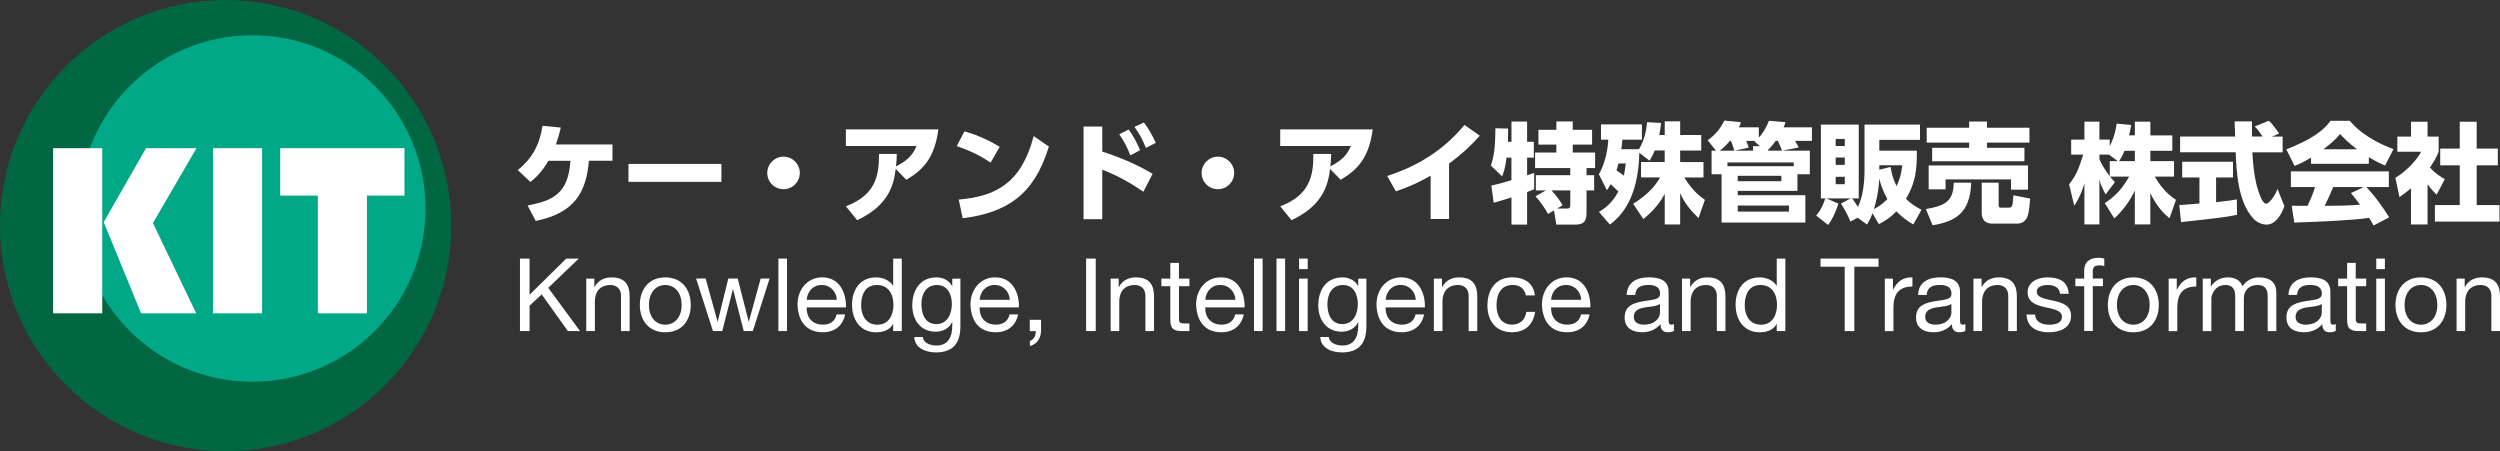 <?xml version="1.0" encoding="UTF-8"?>
<svg id="_レイヤー_2" data-name="レイヤー 2" xmlns="http://www.w3.org/2000/svg" viewBox="0 0 620.52 112">
  <rect x="0" y="0" width="620.52" height="112" fill="#333333" stroke="none"/>
  <defs>
    <style>
      .cls-1 {
        fill: #006742;
      }

      .cls-2 {
        fill: #fff;
      }

      .cls-3 {
        fill: #00a888;
      }
    </style>
  </defs>
  <g id="_レイヤー_1-2" data-name="レイヤー 1">
    <g>
      <path class="cls-1" d="M112,56c0,30.93-25.07,56-56,56S0,86.93,0,56,25.07,0,56,0s56,25.07,56,56Z"/>
      <circle class="cls-3" cx="62.62" cy="51.75" r="43"/>
      <path class="cls-2" d="M25.38,36.78v40.99h-12.19v-40.99h12.19ZM48.77,36.78l-10.81,18.59,10.75,22.4h-13.69l-9.28-22.64,10.51-18.35h12.52Z"/>
      <path class="cls-2" d="M65.05,36.78v40.99h-12.19v-40.99h12.19Z"/>
      <path class="cls-2" d="M91.08,48.55v29.22h-12.19v-29.22h-9.34v-11.77h30.84v11.77h-9.31Z"/>
      <path class="cls-2" d="M129.05,64.18h2.39v8.97l9.12-8.97h3.1l-7.58,7.26,7.89,10.73h-3.02l-6.5-9.1-3,2.8v6.3h-2.39v-17.99Z"/>
      <path class="cls-2" d="M145.5,69.15h2.02v2.07h.05c.91-1.61,2.37-2.37,4.23-2.37,3.43,0,4.48,1.96,4.48,4.76v8.57h-2.14v-8.82c0-1.59-1.01-2.62-2.64-2.62-2.6,0-3.85,1.74-3.85,4.08v7.36h-2.14v-13.03Z"/>
      <path class="cls-2" d="M165.13,68.85c4.13,0,6.32,3,6.32,6.83s-2.19,6.8-6.32,6.8-6.32-3-6.32-6.8,2.19-6.83,6.32-6.83ZM165.13,80.59c2.24,0,4.06-1.76,4.06-4.91s-1.81-4.94-4.06-4.94-4.06,1.76-4.06,4.94,1.81,4.91,4.06,4.91Z"/>
      <path class="cls-2" d="M186.87,82.17h-2.27l-2.65-10.36h-.05l-2.62,10.36h-2.32l-4.18-13.03h2.37l2.95,10.66h.05l2.62-10.66h2.34l2.72,10.66h.05l2.92-10.66h2.22l-4.16,13.03Z"/>
      <path class="cls-2" d="M193.2,64.18h2.14v17.99h-2.14v-17.99Z"/>
      <path class="cls-2" d="M209.77,78.04c-.58,2.87-2.65,4.43-5.57,4.43-4.16,0-6.12-2.87-6.25-6.85,0-3.91,2.57-6.78,6.12-6.78,4.61,0,6.02,4.31,5.9,7.46h-9.75c-.08,2.27,1.21,4.28,4.06,4.28,1.76,0,3-.86,3.38-2.54h2.12ZM207.71,74.41c-.1-2.04-1.64-3.68-3.75-3.68-2.24,0-3.58,1.69-3.73,3.68h7.48Z"/>
      <path class="cls-2" d="M223.83,82.17h-2.14v-1.76h-.05c-.71,1.44-2.37,2.07-4.16,2.07-4.01,0-6-3.17-6-6.85s1.97-6.78,5.95-6.78c1.33,0,3.25.5,4.21,2.04h.05v-6.7h2.14v17.99ZM217.78,80.59c2.87,0,3.98-2.47,3.98-4.91,0-2.57-1.16-4.94-4.11-4.94s-3.91,2.49-3.91,5.04,1.26,4.81,4.03,4.81Z"/>
      <path class="cls-2" d="M238.37,81.07c0,4.23-1.94,6.4-6.05,6.4-2.44,0-5.27-.98-5.39-3.83h2.14c.1,1.56,1.97,2.12,3.38,2.12,2.8,0,3.91-2.02,3.91-4.94v-.86h-.05c-.71,1.59-2.42,2.37-4.06,2.37-3.88,0-5.82-3.05-5.82-6.6,0-3.07,1.51-6.88,6.02-6.88,1.64,0,3.1.73,3.88,2.17h.03v-1.86h2.02v11.92ZM236.25,75.4c0-2.29-1.01-4.66-3.7-4.66s-3.85,2.24-3.85,4.74c0,2.34.86,4.96,3.68,4.96s3.88-2.6,3.88-5.04Z"/>
      <path class="cls-2" d="M252.7,78.04c-.58,2.87-2.65,4.43-5.57,4.43-4.16,0-6.12-2.87-6.25-6.85,0-3.91,2.57-6.78,6.12-6.78,4.61,0,6.02,4.31,5.9,7.46h-9.75c-.08,2.27,1.21,4.28,4.06,4.28,1.76,0,3-.86,3.38-2.54h2.12ZM250.64,74.41c-.1-2.04-1.64-3.68-3.75-3.68-2.24,0-3.58,1.69-3.73,3.68h7.48Z"/>
      <path class="cls-2" d="M255.6,79.38h2.8v2.55c0,1.89-.83,3.4-2.77,3.96v-1.26c1.13-.38,1.51-1.64,1.46-2.44h-1.49v-2.8Z"/>
      <path class="cls-2" d="M269.58,64.18h2.39v17.99h-2.39v-17.99Z"/>
      <path class="cls-2" d="M275.65,69.15h2.02v2.07h.05c.91-1.61,2.37-2.37,4.23-2.37,3.43,0,4.49,1.96,4.49,4.76v8.57h-2.14v-8.82c0-1.59-1.01-2.62-2.64-2.62-2.6,0-3.85,1.74-3.85,4.08v7.36h-2.14v-13.03Z"/>
      <path class="cls-2" d="M292.63,69.15h2.59v1.89h-2.59v8.09c0,.98.28,1.16,1.61,1.16h.98v1.89h-1.64c-2.22,0-3.1-.45-3.1-2.85v-8.29h-2.22v-1.89h2.22v-3.91h2.14v3.91Z"/>
      <path class="cls-2" d="M308.71,78.04c-.58,2.87-2.65,4.43-5.57,4.43-4.16,0-6.12-2.87-6.25-6.85,0-3.91,2.57-6.78,6.12-6.78,4.61,0,6.02,4.31,5.9,7.46h-9.75c-.08,2.27,1.21,4.28,4.06,4.28,1.76,0,3-.86,3.38-2.54h2.12ZM306.64,74.41c-.1-2.04-1.64-3.68-3.75-3.68-2.24,0-3.58,1.69-3.73,3.68h7.48Z"/>
      <path class="cls-2" d="M311.25,64.18h2.14v17.99h-2.14v-17.99Z"/>
      <path class="cls-2" d="M316.84,64.18h2.14v17.99h-2.14v-17.99Z"/>
      <path class="cls-2" d="M324.58,66.8h-2.14v-2.62h2.14v2.62ZM322.43,69.15h2.14v13.03h-2.14v-13.03Z"/>
      <path class="cls-2" d="M339.14,81.07c0,4.23-1.94,6.4-6.05,6.4-2.44,0-5.27-.98-5.39-3.83h2.14c.1,1.56,1.97,2.12,3.38,2.12,2.8,0,3.91-2.02,3.91-4.94v-.86h-.05c-.71,1.59-2.42,2.37-4.06,2.37-3.88,0-5.82-3.05-5.82-6.6,0-3.07,1.51-6.88,6.02-6.88,1.64,0,3.1.73,3.88,2.17h.03v-1.86h2.02v11.92ZM337.02,75.4c0-2.29-1.01-4.66-3.7-4.66s-3.85,2.24-3.85,4.74c0,2.34.86,4.96,3.68,4.96s3.88-2.6,3.88-5.04Z"/>
      <path class="cls-2" d="M353.47,78.04c-.58,2.87-2.65,4.43-5.57,4.43-4.16,0-6.12-2.87-6.25-6.85,0-3.91,2.57-6.78,6.12-6.78,4.61,0,6.02,4.31,5.9,7.46h-9.75c-.08,2.27,1.21,4.28,4.06,4.28,1.76,0,3-.86,3.38-2.54h2.12ZM351.41,74.41c-.1-2.04-1.64-3.68-3.75-3.68-2.24,0-3.58,1.69-3.73,3.68h7.48Z"/>
      <path class="cls-2" d="M355.89,69.15h2.02v2.07h.05c.91-1.61,2.37-2.37,4.23-2.37,3.43,0,4.48,1.96,4.48,4.76v8.57h-2.14v-8.82c0-1.59-1.01-2.62-2.64-2.62-2.6,0-3.86,1.74-3.86,4.08v7.36h-2.14v-13.03Z"/>
      <path class="cls-2" d="M378.74,73.33c-.33-1.64-1.46-2.6-3.23-2.6-3.1,0-4.06,2.44-4.06,5.09,0,2.39,1.08,4.76,3.81,4.76,2.07,0,3.3-1.21,3.58-3.17h2.19c-.48,3.17-2.47,5.06-5.74,5.06-3.98,0-6.1-2.77-6.1-6.65s2.02-6.98,6.15-6.98c2.95,0,5.32,1.39,5.62,4.48h-2.22Z"/>
      <path class="cls-2" d="M394.54,78.04c-.58,2.87-2.64,4.43-5.57,4.43-4.16,0-6.12-2.87-6.25-6.85,0-3.91,2.57-6.78,6.12-6.78,4.61,0,6.02,4.31,5.9,7.46h-9.75c-.08,2.27,1.21,4.28,4.06,4.28,1.76,0,3-.86,3.38-2.54h2.12ZM392.47,74.41c-.1-2.04-1.64-3.68-3.75-3.68-2.24,0-3.58,1.69-3.73,3.68h7.48Z"/>
      <path class="cls-2" d="M415.5,82.12c-.38.23-.86.35-1.54.35-1.11,0-1.81-.6-1.81-2.02-1.18,1.39-2.77,2.02-4.59,2.02-2.37,0-4.31-1.06-4.31-3.65,0-2.95,2.19-3.58,4.41-4.01,2.37-.45,4.38-.3,4.38-1.91,0-1.86-1.54-2.17-2.9-2.17-1.81,0-3.15.56-3.25,2.47h-2.14c.13-3.23,2.62-4.36,5.52-4.36,2.34,0,4.89.53,4.89,3.58v6.7c0,1.01,0,1.46.68,1.46.18,0,.38-.03.65-.13v1.66ZM412.02,75.45c-.83.6-2.44.63-3.88.88-1.41.25-2.62.76-2.62,2.34,0,1.41,1.21,1.91,2.52,1.91,2.82,0,3.98-1.76,3.98-2.95v-2.19Z"/>
      <path class="cls-2" d="M417.49,69.15h2.02v2.07h.05c.91-1.61,2.37-2.37,4.23-2.37,3.43,0,4.48,1.96,4.48,4.76v8.57h-2.14v-8.82c0-1.59-1.01-2.62-2.65-2.62-2.6,0-3.86,1.74-3.86,4.08v7.36h-2.14v-13.03Z"/>
      <path class="cls-2" d="M443.14,82.17h-2.14v-1.76h-.05c-.71,1.44-2.37,2.07-4.16,2.07-4.01,0-6-3.17-6-6.85s1.97-6.78,5.95-6.78c1.33,0,3.25.5,4.21,2.04h.05v-6.7h2.14v17.99ZM437.09,80.59c2.87,0,3.98-2.47,3.98-4.91,0-2.57-1.16-4.94-4.11-4.94s-3.91,2.49-3.91,5.04,1.26,4.81,4.03,4.81Z"/>
      <path class="cls-2" d="M457.87,66.2h-6v-2.02h14.39v2.02h-6v15.98h-2.39v-15.98Z"/>
      <path class="cls-2" d="M467.82,69.15h2.02v2.75h.05c1.03-2.09,2.47-3.12,4.79-3.05v2.27c-3.45,0-4.71,1.96-4.71,5.27v5.8h-2.14v-13.03Z"/>
      <path class="cls-2" d="M487.83,82.12c-.38.23-.86.35-1.54.35-1.11,0-1.81-.6-1.81-2.02-1.18,1.39-2.77,2.02-4.59,2.02-2.37,0-4.31-1.06-4.31-3.65,0-2.95,2.19-3.58,4.41-4.01,2.37-.45,4.38-.3,4.38-1.91,0-1.86-1.54-2.17-2.9-2.17-1.81,0-3.15.56-3.25,2.47h-2.14c.13-3.23,2.62-4.36,5.52-4.36,2.34,0,4.89.53,4.89,3.58v6.7c0,1.01,0,1.46.68,1.46.18,0,.38-.03.65-.13v1.66ZM484.35,75.45c-.83.6-2.44.63-3.88.88-1.41.25-2.62.76-2.62,2.34,0,1.41,1.21,1.91,2.52,1.91,2.82,0,3.98-1.76,3.98-2.95v-2.19Z"/>
      <path class="cls-2" d="M489.82,69.15h2.02v2.07h.05c.91-1.61,2.37-2.37,4.23-2.37,3.43,0,4.48,1.96,4.48,4.76v8.57h-2.14v-8.82c0-1.59-1.01-2.62-2.64-2.62-2.6,0-3.85,1.74-3.85,4.08v7.36h-2.14v-13.03Z"/>
      <path class="cls-2" d="M505.14,78.07c.08,1.92,1.74,2.52,3.5,2.52,1.34,0,3.15-.3,3.15-1.94s-2.12-1.94-4.26-2.42c-2.12-.48-4.26-1.18-4.26-3.68,0-2.62,2.6-3.7,4.86-3.7,2.87,0,5.17.91,5.34,4.08h-2.14c-.15-1.66-1.61-2.19-3.02-2.19-1.29,0-2.77.35-2.77,1.66,0,1.54,2.27,1.79,4.26,2.27,2.14.48,4.26,1.18,4.26,3.7,0,3.1-2.9,4.11-5.54,4.11-2.92,0-5.39-1.18-5.52-4.41h2.14Z"/>
      <path class="cls-2" d="M517.31,71.04h-2.19v-1.89h2.19v-1.94c0-2.12,1.26-3.23,3.6-3.23.4,0,.98.08,1.39.2v1.86c-.38-.13-.83-.18-1.21-.18-1.03,0-1.64.33-1.64,1.46v1.81h2.52v1.89h-2.52v11.14h-2.14v-11.14Z"/>
      <path class="cls-2" d="M529.5,68.85c4.13,0,6.33,3,6.33,6.83s-2.19,6.8-6.33,6.8-6.32-3-6.32-6.8,2.19-6.83,6.32-6.83ZM529.5,80.59c2.24,0,4.06-1.76,4.06-4.91s-1.81-4.94-4.06-4.94-4.06,1.76-4.06,4.94,1.81,4.91,4.06,4.91Z"/>
      <path class="cls-2" d="M538.27,69.15h2.02v2.75h.05c1.03-2.09,2.47-3.12,4.79-3.05v2.27c-3.45,0-4.71,1.96-4.71,5.27v5.8h-2.14v-13.03Z"/>
      <path class="cls-2" d="M546.73,69.15h2.02v1.92h.05c.96-1.46,2.42-2.22,4.21-2.22,1.59,0,3.05.63,3.58,2.22.88-1.39,2.42-2.22,4.08-2.22,2.6,0,4.33,1.08,4.33,3.78v9.55h-2.14v-8.54c0-1.61-.43-2.9-2.52-2.9s-3.4,1.31-3.4,3.33v8.11h-2.14v-8.54c0-1.69-.53-2.9-2.44-2.9-2.54,0-3.48,2.34-3.48,3.33v8.11h-2.14v-13.03Z"/>
      <path class="cls-2" d="M579.76,82.12c-.38.23-.86.35-1.54.35-1.11,0-1.81-.6-1.81-2.02-1.18,1.39-2.77,2.02-4.59,2.02-2.37,0-4.31-1.06-4.31-3.65,0-2.95,2.19-3.58,4.41-4.01,2.37-.45,4.38-.3,4.38-1.91,0-1.86-1.54-2.17-2.9-2.17-1.81,0-3.15.56-3.25,2.47h-2.14c.13-3.23,2.62-4.36,5.52-4.36,2.34,0,4.89.53,4.89,3.58v6.7c0,1.01,0,1.46.68,1.46.18,0,.38-.03.66-.13v1.66ZM576.28,75.45c-.83.6-2.44.63-3.88.88-1.41.25-2.62.76-2.62,2.34,0,1.41,1.21,1.91,2.52,1.91,2.82,0,3.98-1.76,3.98-2.95v-2.19Z"/>
      <path class="cls-2" d="M584.72,69.15h2.59v1.89h-2.59v8.09c0,.98.28,1.16,1.61,1.16h.98v1.89h-1.64c-2.22,0-3.1-.45-3.1-2.85v-8.29h-2.22v-1.89h2.22v-3.91h2.14v3.91Z"/>
      <path class="cls-2" d="M591.95,66.8h-2.14v-2.62h2.14v2.62ZM589.81,69.15h2.14v13.03h-2.14v-13.03Z"/>
      <path class="cls-2" d="M600.9,68.85c4.13,0,6.32,3,6.32,6.83s-2.19,6.8-6.32,6.8-6.32-3-6.32-6.8,2.19-6.83,6.32-6.83ZM600.9,80.59c2.24,0,4.06-1.76,4.06-4.91s-1.81-4.94-4.06-4.94-4.06,1.76-4.06,4.94,1.81,4.91,4.06,4.91Z"/>
      <path class="cls-2" d="M609.74,69.15h2.02v2.07h.05c.91-1.61,2.37-2.37,4.23-2.37,3.43,0,4.48,1.96,4.48,4.76v8.57h-2.14v-8.82c0-1.59-1.01-2.62-2.65-2.62-2.59,0-3.85,1.74-3.85,4.08v7.36h-2.14v-13.03Z"/>
      <path class="cls-2" d="M130.95,51.01c6.22-1.21,10.1-2.86,10.64-11.1h-5.47c-.97,1.64-2.18,3.45-4.47,5.25l-3.13-2.94c3.42-2.75,5.42-6.17,6.14-10.99l4.53.43c-.32,1.43-.57,2.37-1.21,4.2h14.04v4.04h-5.85c-.65,7.6-3.37,12.96-13.2,14.93l-2.02-3.83Z"/>
      <path class="cls-2" d="M179.06,40.69v4.45h-23.07v-4.45h23.07Z"/>
      <path class="cls-2" d="M198.52,42.92c0,2.21-1.78,4.04-4.04,4.04s-4.04-1.81-4.04-4.04,1.86-4.04,4.04-4.04,4.04,1.78,4.04,4.04Z"/>
      <path class="cls-2" d="M209.95,51.2c7.44-2.78,8.27-7.73,8.22-12.99h4.42c-.03,1.1-.05,1.81-.19,3.1,2.72-1.43,4.12-2.72,5.09-5.07h-17.54v-4.12h22.96c-.92,6.93-3.64,9.97-7.95,12.5l-2.64-2.69c-.46,3.69-1.56,9-9.57,12.72l-2.8-3.45Z"/>
      <path class="cls-2" d="M245.88,40.36c-2.72-1.81-5.07-2.94-8.41-4.1l1.91-3.66c1.48.43,4.82,1.43,8.76,3.85l-2.26,3.91ZM237.98,49.53c9.05-.78,15.49-3.91,18.59-15.76l3.77,2.61c-3.61,11.83-10.21,16.38-21.4,17.79l-.97-4.63Z"/>
      <path class="cls-2" d="M283.8,47.59c-2.91-1.97-5.85-3.77-10.21-5.47v12.29h-4.64v-23.01h4.64v6.23c6.25,1.99,10.21,4.18,12.5,5.5l-2.29,4.47ZM280.13,32.15c1.05,1.37,1.81,2.78,2.86,5.12l-2.43,1.29c-.84-2.13-1.54-3.48-2.75-5.23l2.32-1.19ZM283.91,30.39c1.29,1.64,2.24,3.48,2.96,5.07l-2.45,1.24c-.89-2.16-1.43-3.23-2.83-5.2l2.32-1.1Z"/>
      <path class="cls-2" d="M306.33,42.92c0,2.21-1.78,4.04-4.04,4.04s-4.04-1.81-4.04-4.04,1.86-4.04,4.04-4.04,4.04,1.78,4.04,4.04Z"/>
      <path class="cls-2" d="M317.76,51.2c7.44-2.78,8.27-7.73,8.22-12.99h4.42c-.03,1.1-.05,1.81-.19,3.1,2.72-1.43,4.12-2.72,5.09-5.07h-17.54v-4.12h22.96c-.92,6.93-3.64,9.97-7.95,12.5l-2.64-2.69c-.46,3.69-1.56,9-9.57,12.72l-2.8-3.45Z"/>
      <path class="cls-2" d="M359.67,54.35h-4.58v-10.75c-4.04,2.34-7.06,3.34-8.62,3.88l-2.16-3.8c5.58-1.81,12.93-5.12,19.19-12.67l3.8,2.67c-1.83,2.02-3.8,4.07-7.63,6.93v13.74Z"/>
      <path class="cls-2" d="M370.16,46.05c1.32-.24,3.91-1,4.99-1.32v-5.6h-1.21c-.3,2.59-.81,3.91-1.1,4.64l-2.8-2.67c.75-2.32,1.1-4.1,1.13-9.27l3.15.08c0,1.1,0,2.24-.05,3.29h.89v-5.04h3.88v5.04h1.67v3.93h-1.67v4.37c.27-.08,1.59-.51,1.75-.57v4.04c-.38.16-.59.27-1.75.7v8.08h-3.88v-6.76c-1.24.4-3.37,1.08-4.42,1.32l-.57-4.26ZM383.69,47.26h-2.48v-3.77h8.54v-1.78h-8.73v-3.85h5.28v-1.97h-4.45v-3.67h4.45v-2.07h4.07v2.07h4.8v3.67h-4.8v1.97h5.55v3.85h-2.13v1.78h1.89v3.77h-1.89v5.2c0,1.86-.11,3.29-2.83,3.29h-4.66l-.59-3.53-1.48.89c-.54-1.1-2.05-3.31-3.13-4.37l2.59-1.48ZM386.47,51.76h2.51c.78,0,.78-.48.78-1v-3.5h-4.66c1.1,1.19,1.94,2.29,2.75,3.69l-1.37.81Z"/>
      <path class="cls-2" d="M396.85,43.27c1.62-2.72,2.26-6.49,2.34-8.6h-1.81v-3.8h10.16v3.8h-4.85c-.11,1.4-.19,1.83-.27,2.37h4.39c1.62-2.67,1.91-5.69,2.02-6.71l3.45.19c-.08.92-.19,1.78-.43,2.99h1.35v-3.39h3.83v3.39h5.23v3.85h-5.23v2.86h5.79v3.83h-4.77c2.13,3.48,4.31,5.01,5.12,5.55l-1.59,4.55c-2.16-2.16-3.37-3.64-4.55-6.2v7.76h-3.83v-7.57c-.89,1.64-2.4,3.91-5.31,6.22l-2.53-3.77c4.28-2.67,5.93-5.17,6.68-6.55h-4.72v-3.83h5.87v-2.86h-2.48c-.48,1.21-.86,1.86-1.29,2.53l-2.53-1.94c-.24,12.05-5.17,16.17-7.3,17.81l-2.72-3.15c1.08-.65,3.23-1.99,4.82-5.07q-1.02-1.02-1.89-1.81c-.43.7-.59,1-.94,1.51l-2.02-3.99ZM401.72,40.58c-.13.54-.27,1.02-.48,1.72.38.27,1.19.81,1.83,1.29.3-1.51.38-2.29.46-3.02h-1.81Z"/>
      <path class="cls-2" d="M449.21,37.4v5.85h-3.07v4.12h-14.82v1.08h16.79v6.79h-20.8v-11.99h-2.48v-5.85h1.1l-2.07-2.59c1.81-1.29,3.15-2.83,4.12-4.88l4.12.4c-.11.43-.16.62-.48,1.27h4.93v2.56c.78-.84,1.7-2.1,2.51-4.18l4.1.35c-.13.46-.19.67-.46,1.27h7.03v3.37h-4.2c.27.43.67,1.1.92,1.62l-4.04.81h6.82ZM430.48,37.4c-.08-.32-.48-1.62-.86-2.43h-.24c-.54.62-1.32,1.54-2.53,2.43h3.64ZM428.76,41.25h16.46v-.92h-16.46v.92ZM436.84,36.27l-1.32-1.1c.08-.11.11-.13.22-.19h-2.34c.19.38.57,1.37.65,1.64l-3.45.78h4.53v-1.13h1.72ZM431.32,43.63v1.35h10.83v-1.35h-10.83ZM431.32,51.01v1.51h12.72v-1.51h-12.72ZM442.31,37.4c-.3-.78-.57-1.54-1.02-2.43h-.54c-.51.7-1.08,1.46-1.89,2.21v.22h3.45Z"/>
      <path class="cls-2" d="M461.1,54.05l-1.81.94c-.59-1.56-1.83-3.67-2.34-4.47l2.37-1.27h-5.96l2.94,1.29c-.38,1.24-1.27,3.69-2.56,5.28l-2.96-2.32c1.29-1.4,2.02-3.39,2.26-4.26h-1.08v-18.32h9.4v18.32h-1.62c.7.97,1.05,1.56,1.43,2.13,1.32-2.91,1.62-6.36,1.62-9.24v-11.21h13.77v3.8h-10.1v2.67h9.32c0,4.88-.27,7.79-2.69,11.96,1.4,1.43,2.86,2.21,3.85,2.72l-2.05,3.64c-.84-.49-2.45-1.46-4.2-3.26-1.43,1.54-2.86,2.43-4.34,3.18l-1.59-2.69c-.43,1.19-.86,1.94-1.35,2.8l-2.32-1.7ZM455.63,34.49v1.75h2.26v-1.75h-2.26ZM455.63,39.1v1.83h2.26v-1.83h-2.26ZM455.63,43.89v1.83h2.26v-1.83h-2.26ZM465.12,51.92c1.72-.92,2.75-1.91,3.34-2.51-1.08-1.91-1.64-3.61-2.02-5.07-.13,3.15-.81,5.98-1.32,7.57ZM466.46,42.12l2.8-.7c.22,1.46.57,2.96,1.48,4.77,1.05-2.16,1.27-3.99,1.43-5.17h-5.71v1.1Z"/>
      <path class="cls-2" d="M489.27,45.35c-.27,7.71-4.12,9.65-9.59,10.56l-1.67-4.02c4.47-.78,6.87-1.72,6.93-6.55h4.34ZM478.22,31.71h10.54v-1.54h4.42v1.54h10.54v3.69h-10.54v1.29h9.3v3.34h-22.91v-3.34h9.19v-1.29h-10.54v-3.69ZM478.7,41.07h24.66v6.01h-4.2v-2.56h-16.25v2.48h-4.2v-5.93ZM503.9,49.28c-.13,1.62-.3,3.56-.7,4.55-.7,1.67-2.24,1.67-2.37,1.67h-6.36c-1.67,0-2.59-.94-2.59-2.64v-7.52h4.2v5.5c0,.62.16.7.62.7h1.83c.92,0,1.02-.19,1.21-3.07l4.15.81Z"/>
      <path class="cls-2" d="M529.89,33.6v-3.4h3.85v3.4h5.44v3.83h-5.44v2.56h5.87v3.85h-4.77c1.97,3.48,4.12,5.01,5.25,5.77l-1.59,4.55c-2.1-1.64-3.66-3.85-4.77-6.25v7.79h-3.85v-8.41c-1.21,2.61-2.96,4.96-5.09,6.93l-2.37-3.8c3.1-1.99,4.72-4.26,6.04-6.58h-4.72c.59.75.84,1,1.21,1.35l-2.32,3.07c-1.13-2.13-1.27-2.67-1.54-3.77v11.21h-3.72v-10.19c-.92,3.1-1.91,4.63-2.53,5.55l-1.27-5.31c1.59-1.99,2.32-3.56,3.5-7.38h-2.99v-3.72h3.29v-4.45h3.72v4.45h2.56v1.64c1.29-2.51,1.62-4.77,1.72-5.61l3.61.35c-.11.67-.24,1.35-.51,2.56h1.4ZM525.65,39.99l-2.21-1.62h-2.34v1.19c.51,1.24,1.46,2.72,2.56,4.18v-3.75h1.99ZM529.89,39.99v-2.56h-2.56c-.54,1.29-1.1,2.21-1.35,2.56h3.91Z"/>
      <path class="cls-2" d="M540.91,50.9c.16-.03,4.53-.32,5.01-.38v-6.47h-4.28v-3.91h12.61v3.91h-4.2v6.14c3.02-.32,4.23-.54,5.15-.7l.05,3.83c-3.04.62-4.34.75-13.9,1.81l-.43-4.23ZM564.01,33.9h2.56v3.91h-7.52c.16,2.59.46,7.41,1.99,10.94.16.4.75,1.81,1.43,1.81.73,0,2.18-1.86,2.83-3.67l1.7,4.28c-.43,1.21-1.78,4.58-4.45,4.58-1.24,0-2.53-.7-3.26-1.51-3.91-4.26-4.2-12.02-4.37-16.44h-13.8v-3.91h13.66c-.03-.43-.13-3.56-.13-3.75h4.31v3.75h2.64c-.7-1.02-1.24-1.83-1.97-2.51l3.48-1.4c.4.3.75.54,2.59,3.15l-1.7.75Z"/>
      <path class="cls-2" d="M573.63,39.1c-2.13,1.29-3.1,1.7-4.1,2.08l-2.05-4.1c6.58-2.59,9.38-4.85,10.97-7.09h4.8c1.16,1.37,3.91,4.42,10.83,7.03l-2.1,4.07c-.81-.35-2.1-.92-4.02-2.07v1.64h-14.34v-1.56ZM589.13,55.97c-.27-.51-.57-1.08-1.08-1.89-4.58.65-13.74,1.02-18.59,1.16l-.65-4.18c.13.03,3.56.03,3.93.03.22-.43,1.1-2.24,1.89-4.66h-6.01v-3.88h24.31v3.88h-5.58c1.21,1.32,3.02,3.29,5.66,7.52l-3.88,2.02ZM585.03,37.05c-2.34-1.75-3.5-3.04-4.2-3.8-.65.84-1.7,1.97-4.15,3.8h8.35ZM586.7,46.43h-7.57c-.97,2.26-1.29,2.96-2.13,4.66,3.18-.03,6.09-.03,8.78-.3-1.13-1.51-1.72-2.21-2.26-2.86l3.18-1.51Z"/>
      <path class="cls-2" d="M602.53,55.72h-4.1v-8.97c-1.11.94-2.08,1.62-2.86,2.16l-1.02-4.77c3.02-1.81,5.5-4.72,6.39-6.47h-5.9v-3.77h3.4v-3.69h4.1v3.69h2.75v3.77c-.4,1-.84,1.99-2.16,3.91,1.48,1.62,2.72,2.34,3.69,2.88l-2.02,3.85c-.57-.54-1.29-1.21-2.26-2.59v10ZM610.53,30.21h4.2v6.68h5.25v4.15h-5.25v9.86h5.66v4.1h-16.03v-4.1h6.17v-9.86h-4.85v-4.15h4.85v-6.68Z"/>
    </g>
  </g>
</svg>